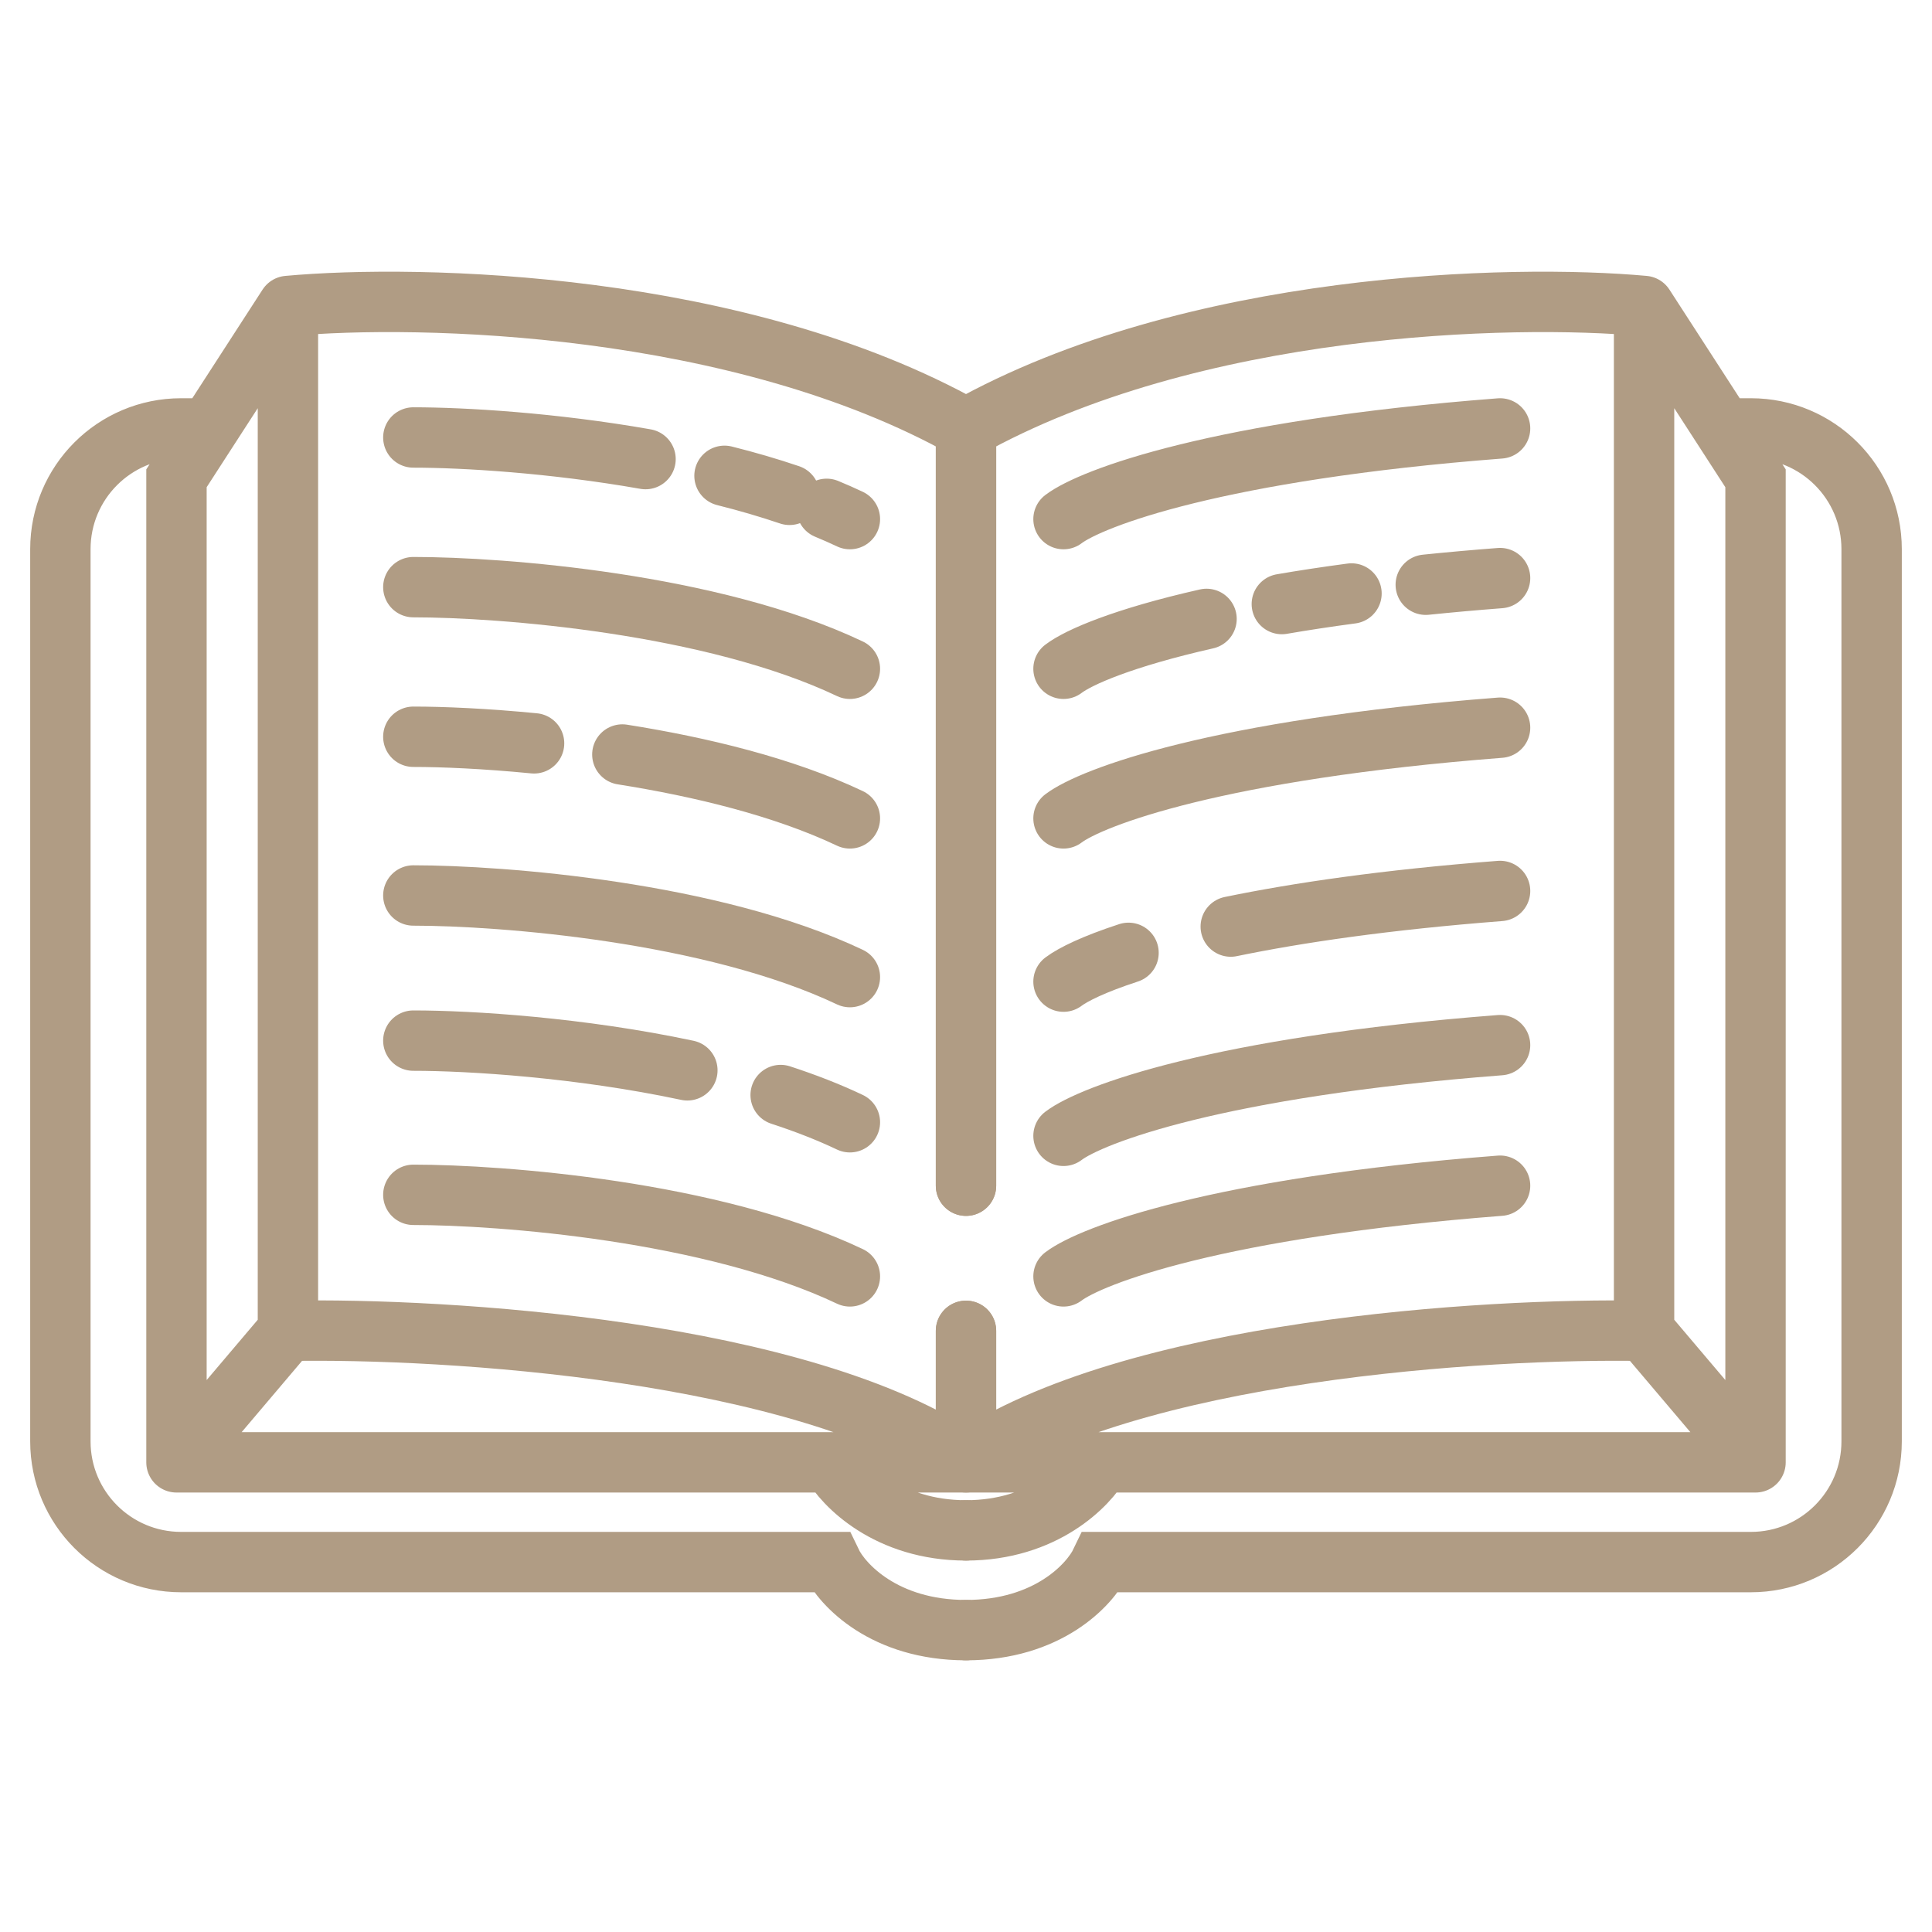 <svg width="32" height="32" viewBox="0 0 32 32" fill="none" xmlns="http://www.w3.org/2000/svg">
<path d="M16 27C14.646 27 13.949 26.249 13.769 25.873H3C1.895 25.873 1 24.978 1 23.873V9.096C1 7.991 1.895 7.096 3 7.096H3.457M2.923 24.221V7.922L3.457 7.096M2.923 24.221H13.769M2.923 24.221L4.769 22.043M16 24.221H13.769M16 24.221C13.292 22.358 7.385 21.993 4.769 22.043M16 24.221V22.043M13.769 24.221C13.974 24.596 14.708 25.348 16 25.348M4.769 5.068C6.949 4.868 12.246 4.993 16 7.096C16 9.379 16 16.41 16 19.639M4.769 5.068V22.043M4.769 5.068L3.457 7.096M6.846 14.832C8.308 14.832 11.8 15.103 14.077 16.184M6.846 12.203C7.33 12.203 8.036 12.233 8.846 12.312M14.077 13.555C12.981 13.035 11.604 12.702 10.308 12.497M6.846 9.725C8.308 9.725 11.8 9.995 14.077 11.077M6.846 7.246C7.674 7.246 9.152 7.333 10.692 7.604M14.077 8.598C13.952 8.539 13.824 8.482 13.692 8.428M6.846 19.79C8.308 19.79 11.8 20.06 14.077 21.141M6.846 17.236C7.797 17.236 9.608 17.35 11.385 17.728M14.077 18.588C13.72 18.418 13.334 18.269 12.93 18.137M12 7.881C12.368 7.973 12.729 8.078 13.077 8.196" stroke="#B09C84" stroke-linecap="round"/>
<path d="M16 27C17.354 27 18.051 26.249 18.231 25.873H29C30.105 25.873 31 24.978 31 23.873V9.096C31 7.991 30.105 7.096 29 7.096H28.543M29.077 24.221V7.922L28.543 7.096M29.077 24.221H18.231M29.077 24.221L27.231 22.043M16 24.221H18.231M16 24.221C18.708 22.358 24.615 21.993 27.231 22.043M16 24.221V22.043M18.231 24.221C18.026 24.596 17.292 25.348 16 25.348M27.231 5.068C25.051 4.868 19.754 4.993 16 7.096C16 9.379 16 16.41 16 19.639M27.231 5.068V22.043M27.231 5.068L28.543 7.096M17.615 8.598C18.077 8.248 20.169 7.456 24.846 7.096M17.615 13.555C18.077 13.205 20.169 12.414 24.846 12.053M17.615 18.813C18.077 18.462 20.169 17.671 24.846 17.311M17.615 21.141C18.077 20.791 20.169 20 24.846 19.639M17.615 16.259C17.773 16.14 18.119 15.969 18.692 15.782M24.846 14.757C22.959 14.903 21.493 15.118 20.385 15.347M17.615 11.077C17.867 10.885 18.605 10.563 19.984 10.251M24.846 9.575C24.414 9.608 24.004 9.645 23.615 9.685M21.231 10.005C21.586 9.944 21.97 9.885 22.385 9.83" stroke="#B09C84" stroke-linecap="round"/>
</svg>